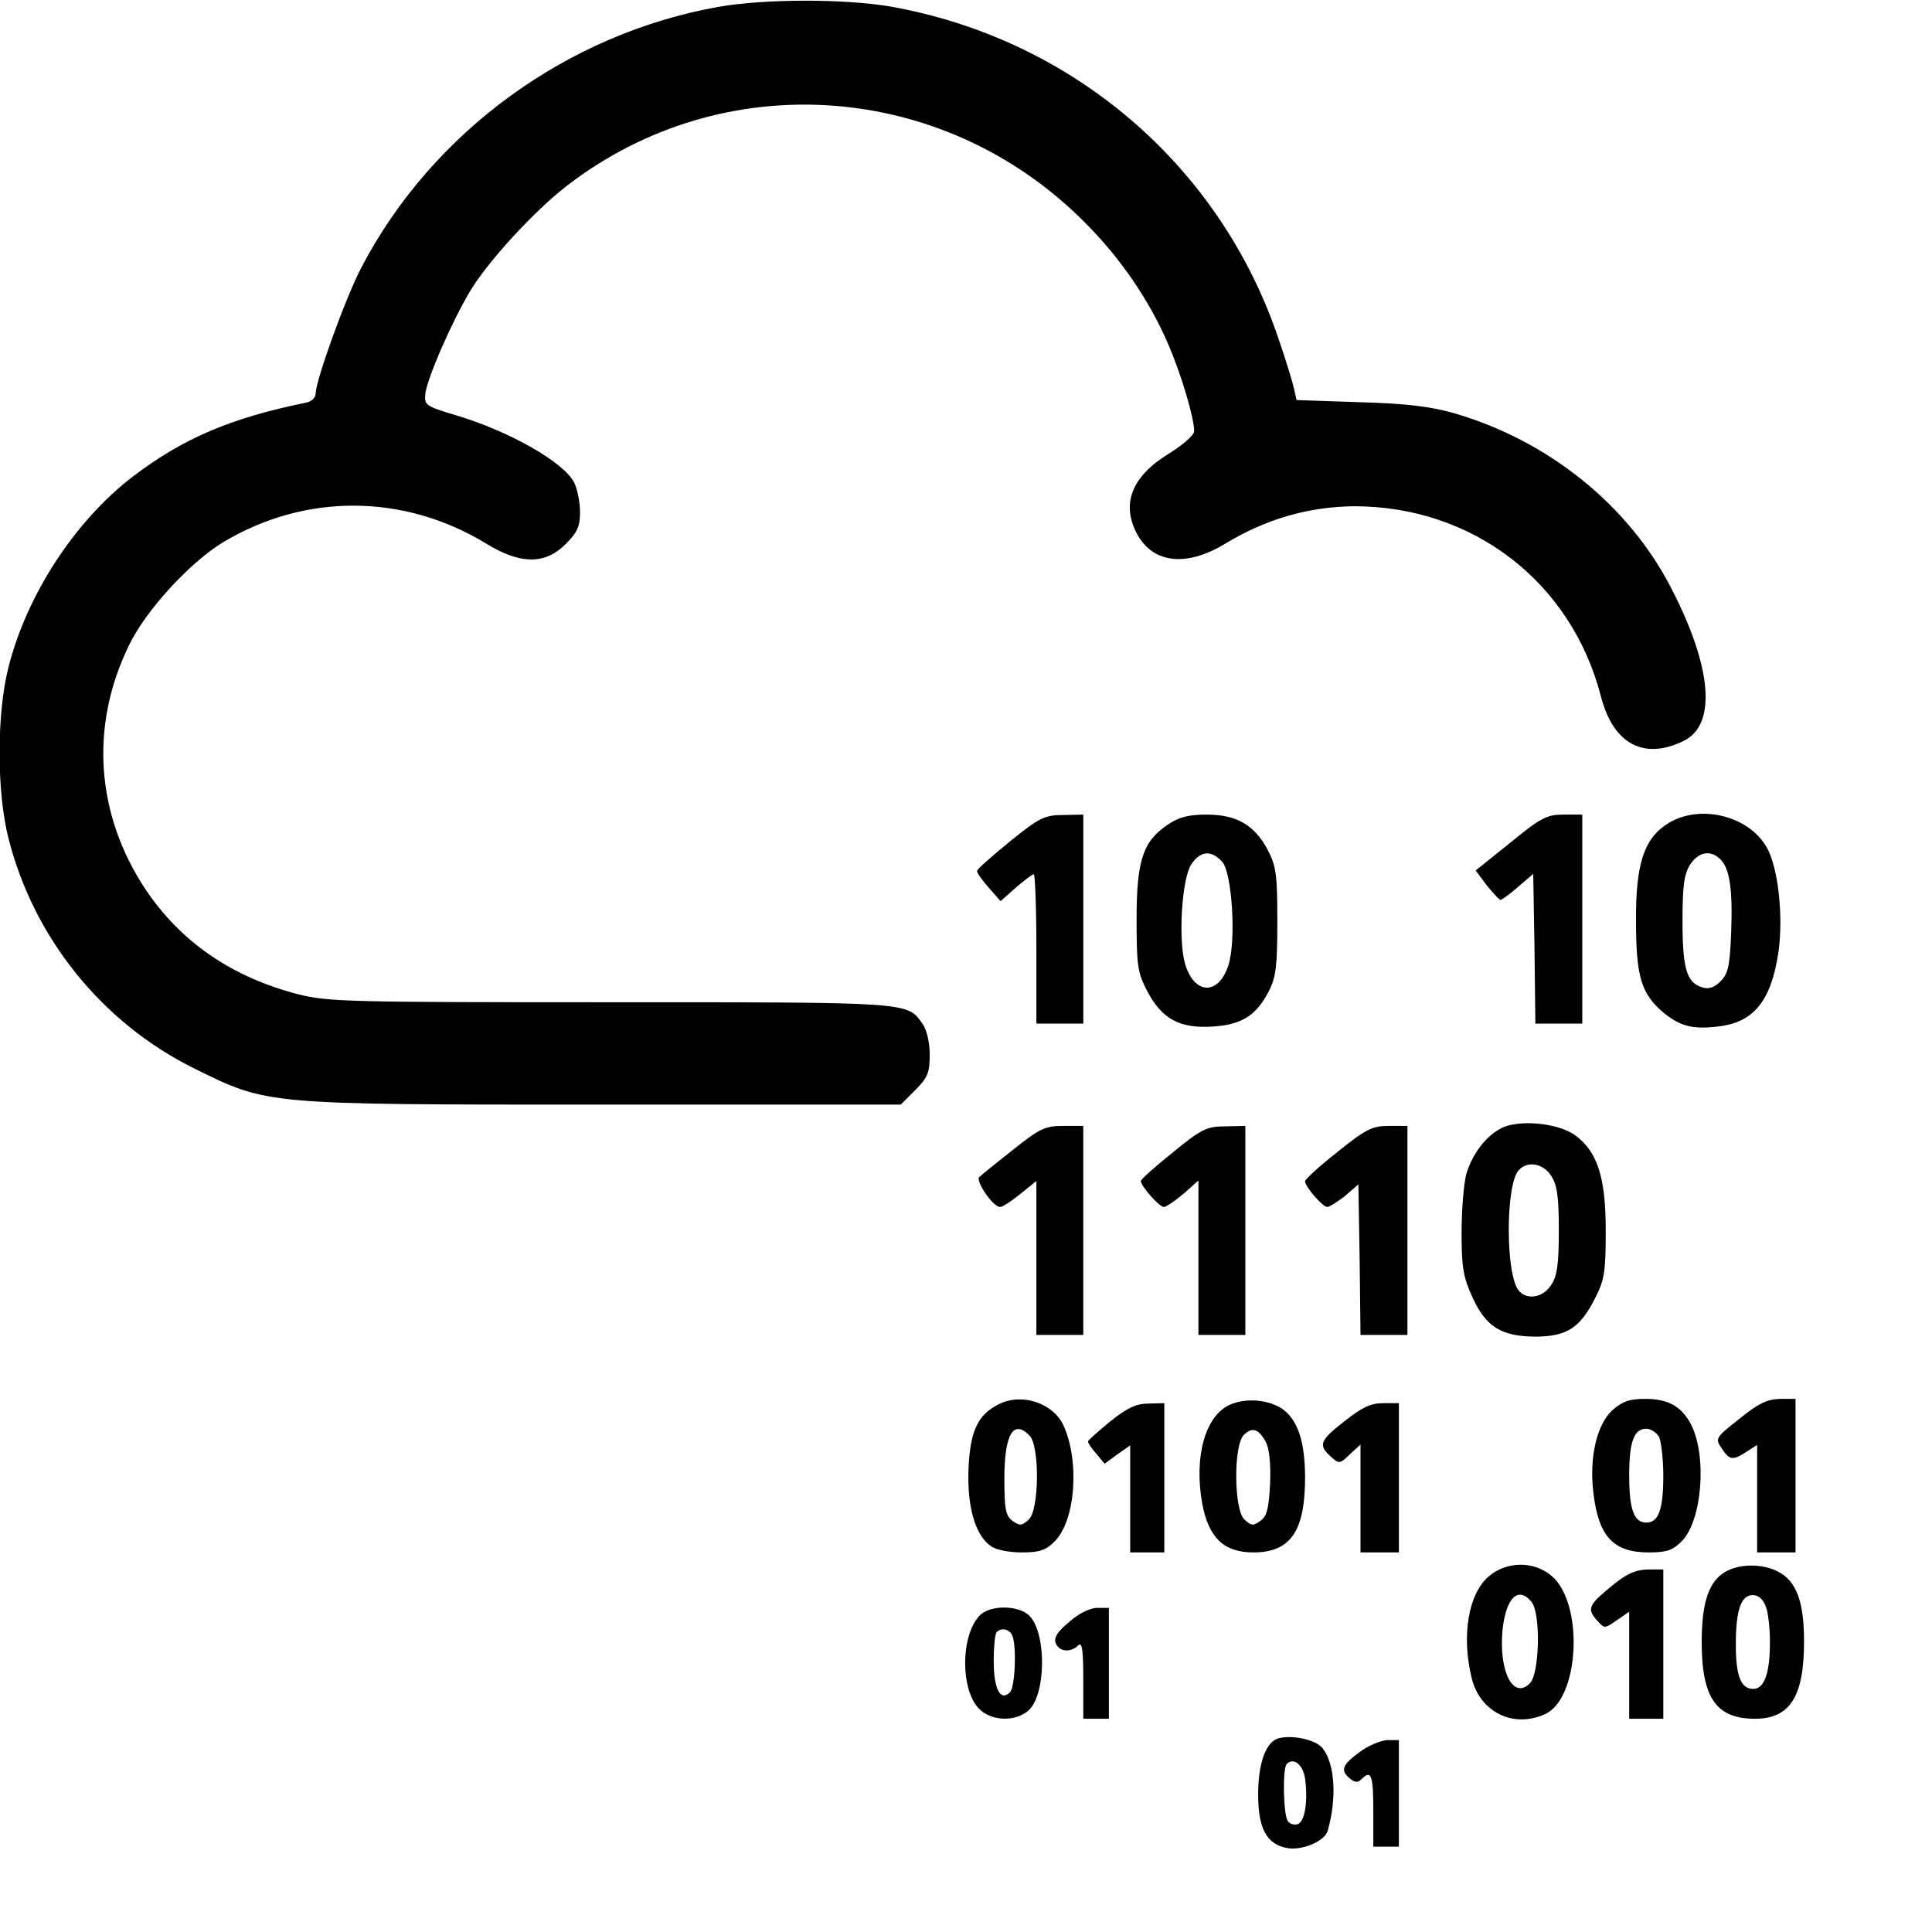 <?xml version="1.0" standalone="no"?>
<!DOCTYPE svg PUBLIC "-//W3C//DTD SVG 20010904//EN"
 "http://www.w3.org/TR/2001/REC-SVG-20010904/DTD/svg10.dtd">
<svg version="1.0" xmlns="http://www.w3.org/2000/svg"
 width="453pt" height="453pt" viewBox="0 0 453 453"
 preserveAspectRatio="xMidYMid meet">

<g transform="translate(0,453) scale(0.1,-0.1)"
fill="#000000" stroke="none">
<path d="M1685 4514 c-355 -63 -671 -293 -837 -610 -37 -70 -108 -266 -108
-298 0 -8 -10 -18 -22 -20 -177 -36 -289 -84 -406 -173 -136 -104 -249 -277
-292 -447 -28 -109 -28 -293 0 -402 59 -233 219 -432 435 -539 174 -86 163
-85 958 -85 l699 0 34 34 c29 29 34 41 34 83 0 28 -7 58 -16 71 -37 53 -21 52
-732 52 -618 0 -663 1 -734 19 -154 40 -274 122 -357 246 -116 175 -131 382
-39 571 39 82 142 194 220 242 193 116 424 115 617 -2 81 -50 139 -50 187 -2
28 28 34 42 34 75 0 23 -6 54 -14 70 -25 48 -152 120 -276 157 -70 21 -75 24
-73 48 2 34 62 171 105 243 41 69 152 190 228 248 366 282 881 246 1211 -84
86 -85 155 -187 199 -290 30 -70 60 -171 60 -202 0 -9 -26 -32 -60 -53 -86
-53 -111 -116 -75 -186 37 -71 116 -81 209 -24 96 58 196 86 301 87 279 0 510
-178 579 -447 29 -111 101 -149 194 -103 78 38 66 174 -30 359 -100 194 -288
345 -508 409 -56 16 -113 23 -223 26 l-147 5 -6 27 c-3 14 -19 67 -36 116
-137 408 -485 705 -912 780 -108 18 -293 18 -401 -1z"/>
<path d="M2368 2557 c-42 -34 -77 -65 -77 -69 -1 -4 12 -22 27 -39 l28 -32 36
32 c20 17 38 31 42 31 3 0 6 -79 6 -175 l0 -175 55 0 55 0 0 245 0 245 -47 -1
c-43 0 -56 -6 -125 -62z"/>
<path d="M2739 2597 c-59 -39 -74 -84 -74 -222 0 -109 2 -125 25 -169 34 -65
76 -88 153 -83 68 4 103 26 132 83 17 33 20 59 20 164 0 111 -3 130 -23 168
-31 58 -73 82 -143 82 -42 0 -65 -6 -90 -23z m127 -88 c23 -26 33 -187 14
-243 -23 -70 -79 -69 -101 3 -17 56 -8 200 14 234 21 32 47 35 73 6z"/>
<path d="M3541 2554 l-81 -65 26 -35 c15 -18 29 -34 33 -34 3 1 22 14 41 31
l35 30 3 -176 2 -175 55 0 55 0 0 245 0 245 -44 0 c-39 0 -53 -7 -125 -66z"/>
<path d="M3912 2600 c-57 -35 -77 -95 -76 -230 0 -129 12 -170 64 -214 39 -32
68 -40 127 -33 85 9 126 60 143 175 12 85 -1 200 -28 246 -43 74 -156 101
-230 56z m122 -85 c22 -22 29 -71 25 -174 -3 -76 -7 -94 -25 -112 -15 -15 -28
-19 -43 -14 -36 11 -46 43 -46 155 0 85 4 111 18 133 20 30 48 35 71 12z"/>
<path d="M3533 1890 c-40 -13 -79 -59 -95 -113 -6 -23 -11 -85 -11 -138 0 -81
4 -104 26 -152 32 -69 68 -91 150 -91 72 1 102 21 137 90 22 43 25 61 25 159
0 126 -20 186 -73 224 -36 25 -112 35 -159 21z m104 -117 c14 -21 18 -48 18
-128 0 -80 -4 -107 -18 -128 -19 -30 -57 -36 -76 -13 -31 37 -31 245 -1 281
20 24 58 18 77 -12z"/>
<path d="M2375 1834 c-38 -30 -74 -59 -79 -64 -9 -9 32 -70 49 -70 6 0 27 14
48 31 l37 30 0 -180 0 -181 55 0 55 0 0 245 0 245 -47 0 c-43 0 -55 -6 -118
-56z"/>
<path d="M2750 1828 c-41 -33 -75 -63 -75 -67 0 -12 43 -61 54 -61 5 0 26 14
46 31 l35 31 0 -181 0 -181 55 0 55 0 0 245 0 245 -47 -1 c-43 0 -56 -6 -123
-61z"/>
<path d="M3136 1829 c-42 -33 -76 -64 -76 -69 0 -12 41 -60 52 -60 5 0 24 12
42 26 l31 27 3 -177 2 -176 55 0 55 0 0 245 0 245 -44 0 c-38 0 -53 -7 -120
-61z"/>
<path d="M2341 1237 c-48 -24 -66 -62 -70 -148 -4 -90 15 -158 52 -184 12 -9
43 -15 73 -15 42 0 56 5 77 26 49 49 59 189 20 273 -25 52 -99 76 -152 48z
m73 -73 c24 -24 23 -175 -2 -197 -16 -15 -21 -15 -38 -3 -16 12 -19 27 -19 99
0 104 21 140 59 101z"/>
<path d="M2883 1236 c-57 -26 -84 -122 -64 -232 15 -80 51 -114 120 -114 87 0
121 50 121 175 0 77 -14 126 -44 154 -30 28 -91 36 -133 17z m85 -87 c8 -15
12 -51 10 -97 -3 -59 -7 -77 -23 -88 -16 -12 -21 -12 -37 3 -25 22 -26 173 -2
198 20 20 35 15 52 -16z"/>
<path d="M3780 1223 c-36 -34 -54 -110 -44 -193 12 -103 47 -140 130 -140 42
0 56 5 77 26 48 48 60 200 22 274 -22 42 -53 60 -107 60 -38 0 -54 -6 -78 -27z
m110 -62 c5 -11 10 -52 10 -91 0 -79 -11 -110 -40 -110 -29 0 -40 31 -40 110
0 79 11 110 40 110 11 0 24 -9 30 -19z"/>
<path d="M4078 1203 c-56 -44 -57 -46 -41 -69 18 -28 26 -29 58 -8 l25 16 0
-126 0 -126 45 0 45 0 0 180 0 180 -37 0 c-30 -1 -51 -11 -95 -47z"/>
<path d="M2603 1197 c-28 -23 -52 -44 -52 -47 0 -3 8 -16 19 -28 l20 -24 30
22 30 21 0 -125 0 -126 40 0 40 0 0 175 0 175 -37 -1 c-29 0 -50 -10 -90 -42z"/>
<path d="M3153 1198 c-58 -45 -63 -56 -33 -83 20 -18 21 -18 45 5 l25 23 0
-126 0 -127 45 0 45 0 0 175 0 175 -37 0 c-29 0 -50 -10 -90 -42z"/>
<path d="M3491 834 c-48 -40 -65 -140 -40 -240 20 -79 98 -117 172 -83 81 37
91 260 15 324 -41 35 -105 35 -147 -1z m100 -60 c22 -26 19 -169 -4 -191 -39
-39 -73 28 -64 125 8 76 37 104 68 66z"/>
<path d="M4050 847 c-42 -21 -60 -71 -60 -167 0 -131 34 -180 125 -180 82 0
115 52 115 181 0 94 -18 142 -61 164 -34 18 -85 19 -119 2z m90 -83 c6 -14 10
-52 10 -84 0 -73 -13 -110 -39 -110 -29 0 -41 30 -41 104 0 80 12 116 40 116
13 0 24 -10 30 -26z"/>
<path d="M3775 808 c-51 -42 -55 -51 -28 -80 15 -17 17 -16 44 3 l29 20 0
-125 0 -126 40 0 40 0 0 175 0 175 -37 0 c-29 -1 -50 -10 -88 -42z"/>
<path d="M2296 741 c-44 -48 -44 -174 0 -218 28 -28 82 -31 114 -5 42 34 45
178 5 222 -24 27 -95 28 -119 1z m78 -47 c10 -27 6 -120 -6 -132 -22 -22 -38
7 -38 73 0 34 3 65 7 68 11 12 31 7 37 -9z"/>
<path d="M2507 727 c-28 -23 -36 -37 -32 -49 8 -21 35 -24 53 -6 9 9 12 -8 12
-80 l0 -92 30 0 30 0 0 130 0 130 -27 0 c-17 0 -44 -13 -66 -33z"/>
<path d="M2997 454 c-29 -9 -47 -58 -47 -132 0 -79 20 -116 67 -125 36 -7 89
16 96 40 22 77 17 158 -12 194 -16 20 -71 32 -104 23z m63 -94 c7 -52 0 -101
-17 -107 -8 -3 -19 0 -24 8 -10 17 -12 123 -2 133 16 16 38 -1 43 -34z"/>
<path d="M3188 422 c-41 -30 -46 -43 -23 -62 12 -10 19 -10 27 -2 23 23 28 11
28 -73 l0 -85 30 0 30 0 0 125 0 125 -27 0 c-16 -1 -45 -13 -65 -28z"/>
</g>
</svg>
